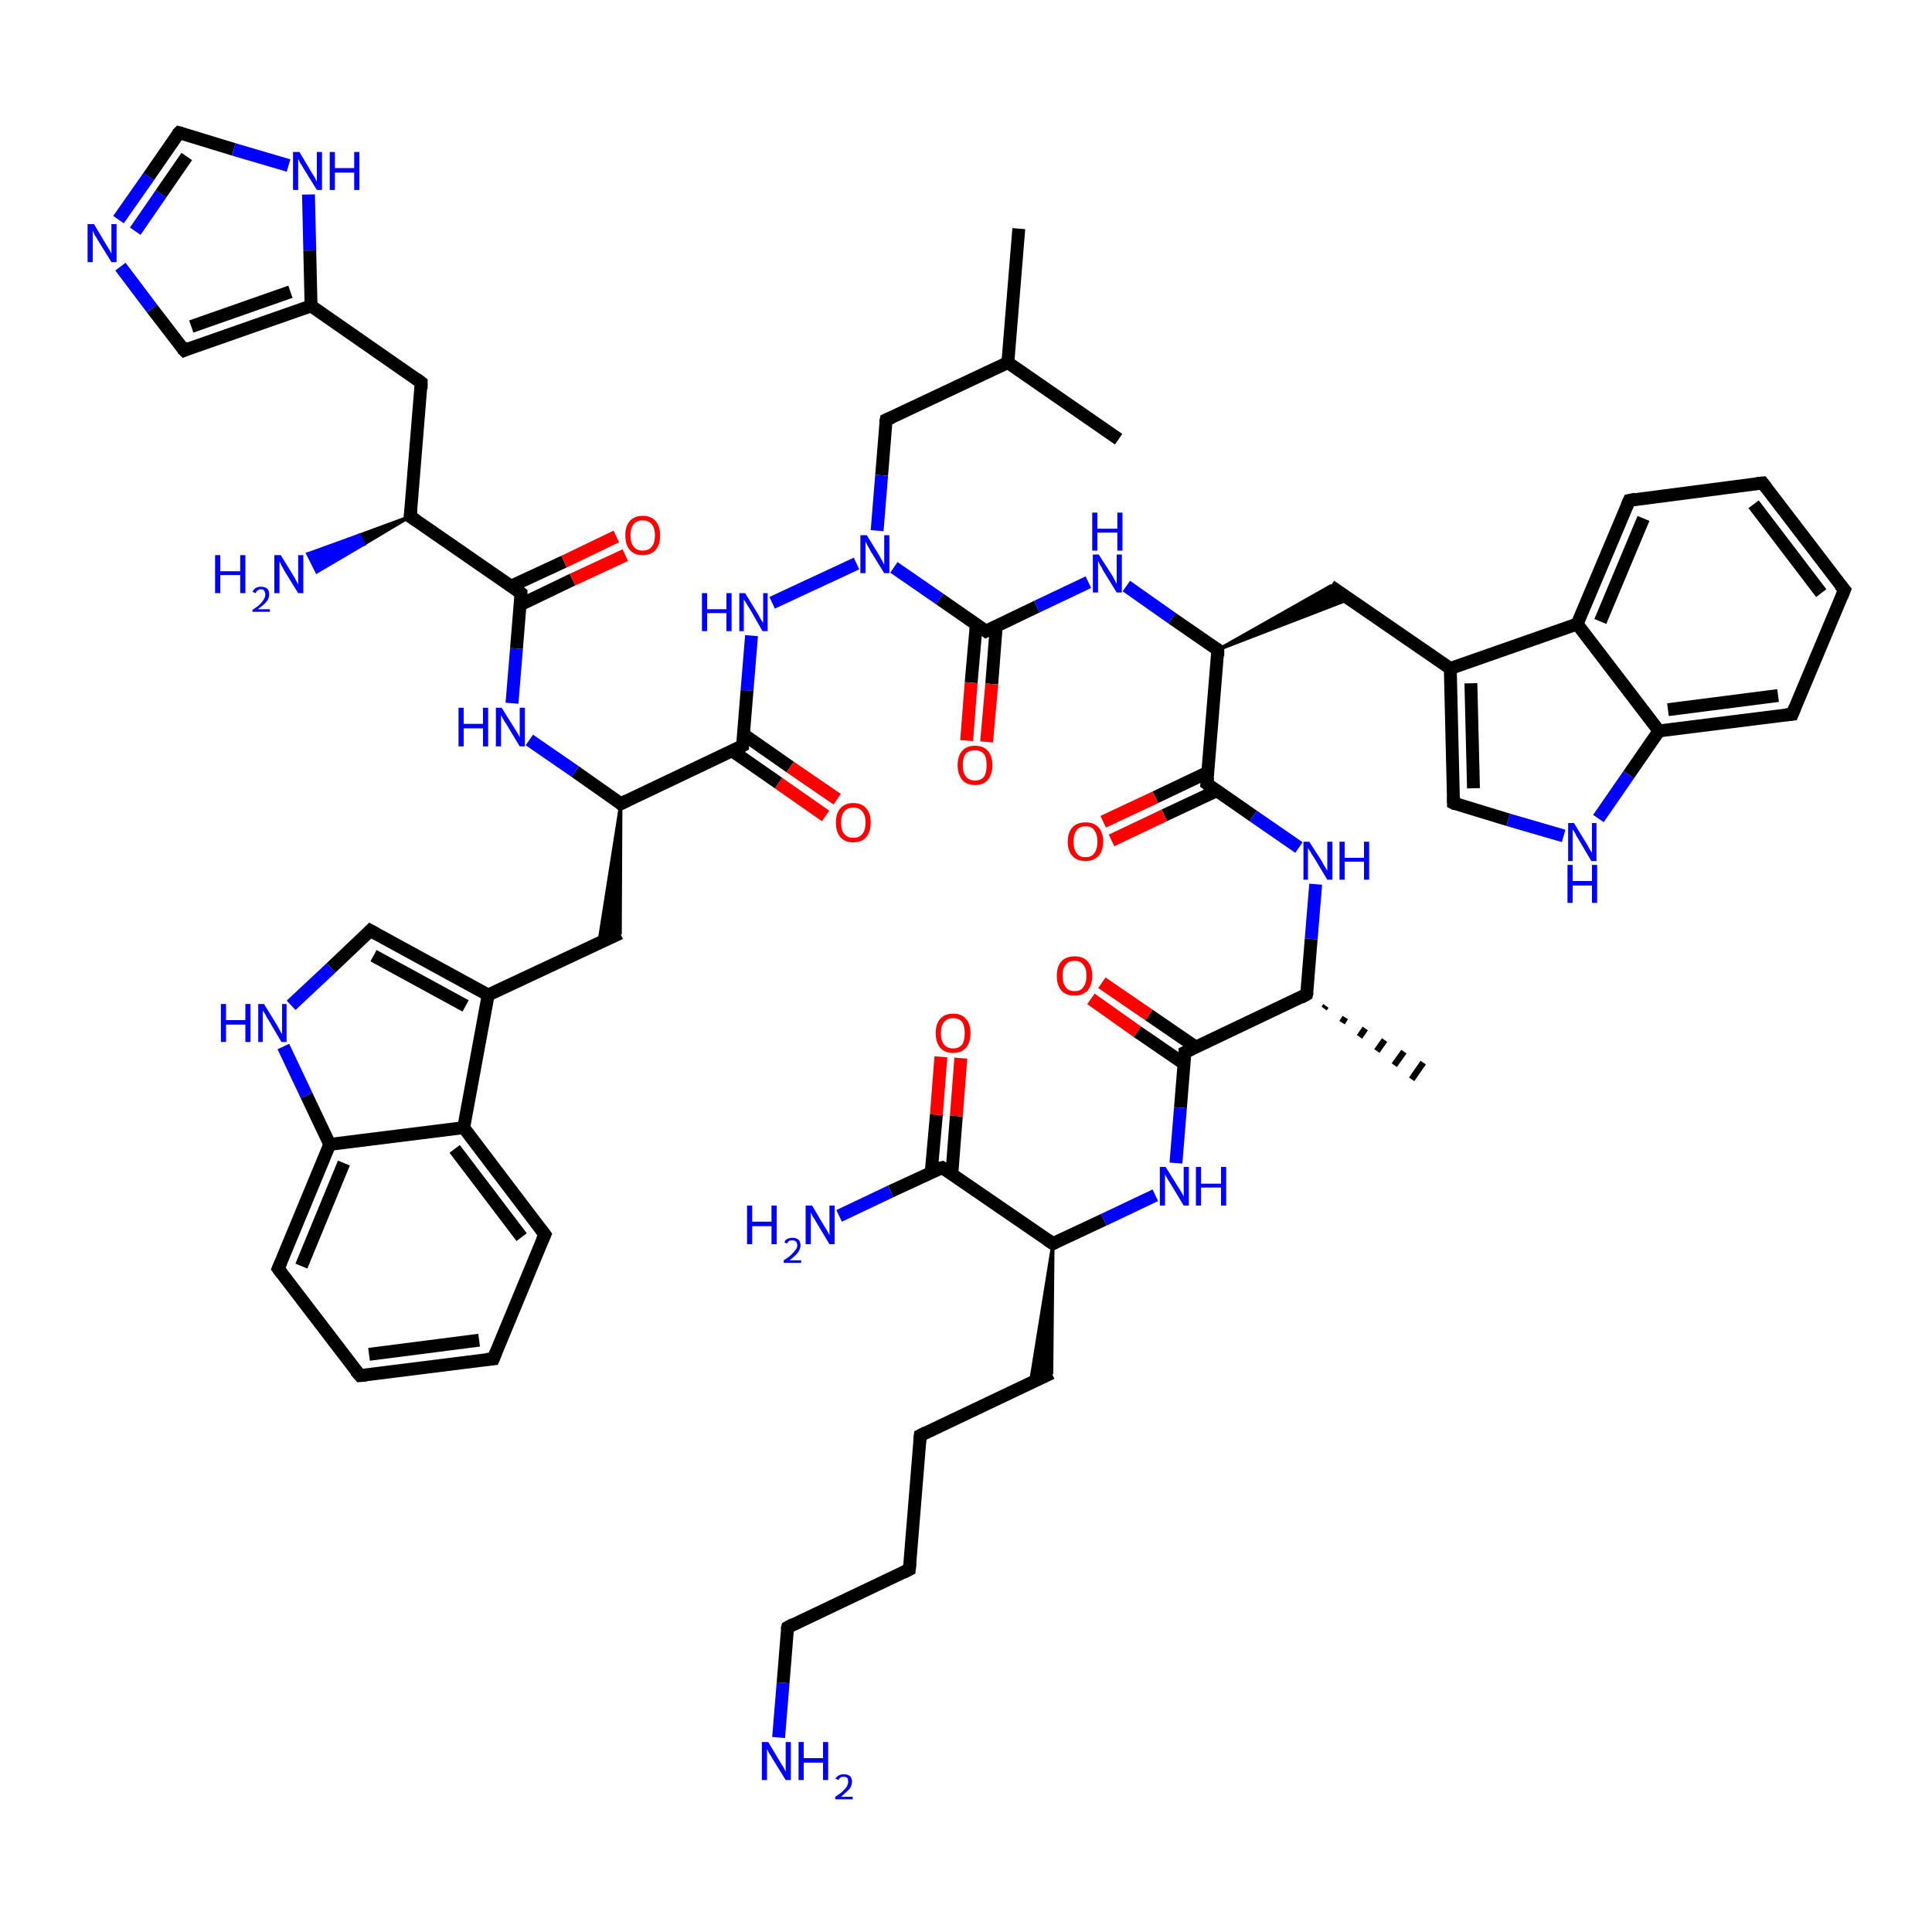 <?xml version='1.0' encoding='iso-8859-1'?>
<svg version='1.1' baseProfile='full'
              xmlns='http://www.w3.org/2000/svg'
                      xmlns:rdkit='http://www.rdkit.org/xml'
                      xmlns:xlink='http://www.w3.org/1999/xlink'
                  xml:space='preserve'
width='300px' height='300px' viewBox='0 0 300 300'>
<!-- END OF HEADER -->
<rect style='opacity:1.0;fill:#FFFFFF;stroke:none' width='300.0' height='300.0' x='0.0' y='0.0'> </rect>
<path class='bond-0 atom-0 atom-1' d='M 158.2,35.5 L 156.5,56.3' style='fill:none;fill-rule:evenodd;stroke:#000000;stroke-width:2.0px;stroke-linecap:butt;stroke-linejoin:miter;stroke-opacity:1' />
<path class='bond-1 atom-1 atom-2' d='M 156.5,56.3 L 173.7,68.2' style='fill:none;fill-rule:evenodd;stroke:#000000;stroke-width:2.0px;stroke-linecap:butt;stroke-linejoin:miter;stroke-opacity:1' />
<path class='bond-2 atom-1 atom-3' d='M 156.5,56.3 L 137.6,65.2' style='fill:none;fill-rule:evenodd;stroke:#000000;stroke-width:2.0px;stroke-linecap:butt;stroke-linejoin:miter;stroke-opacity:1' />
<path class='bond-3 atom-3 atom-4' d='M 137.6,65.2 L 136.9,73.8' style='fill:none;fill-rule:evenodd;stroke:#000000;stroke-width:2.0px;stroke-linecap:butt;stroke-linejoin:miter;stroke-opacity:1' />
<path class='bond-3 atom-3 atom-4' d='M 136.9,73.8 L 136.2,82.4' style='fill:none;fill-rule:evenodd;stroke:#0000FF;stroke-width:2.0px;stroke-linecap:butt;stroke-linejoin:miter;stroke-opacity:1' />
<path class='bond-4 atom-4 atom-5' d='M 133.0,87.5 L 119.9,93.6' style='fill:none;fill-rule:evenodd;stroke:#0000FF;stroke-width:2.0px;stroke-linecap:butt;stroke-linejoin:miter;stroke-opacity:1' />
<path class='bond-5 atom-5 atom-6' d='M 116.7,98.7 L 116.0,107.2' style='fill:none;fill-rule:evenodd;stroke:#0000FF;stroke-width:2.0px;stroke-linecap:butt;stroke-linejoin:miter;stroke-opacity:1' />
<path class='bond-5 atom-5 atom-6' d='M 116.0,107.2 L 115.3,115.8' style='fill:none;fill-rule:evenodd;stroke:#000000;stroke-width:2.0px;stroke-linecap:butt;stroke-linejoin:miter;stroke-opacity:1' />
<path class='bond-6 atom-6 atom-7' d='M 113.7,116.6 L 120.9,121.6' style='fill:none;fill-rule:evenodd;stroke:#000000;stroke-width:2.0px;stroke-linecap:butt;stroke-linejoin:miter;stroke-opacity:1' />
<path class='bond-6 atom-6 atom-7' d='M 120.9,121.6 L 128.2,126.7' style='fill:none;fill-rule:evenodd;stroke:#FF0000;stroke-width:2.0px;stroke-linecap:butt;stroke-linejoin:miter;stroke-opacity:1' />
<path class='bond-6 atom-6 atom-7' d='M 115.4,114.0 L 122.7,119.1' style='fill:none;fill-rule:evenodd;stroke:#000000;stroke-width:2.0px;stroke-linecap:butt;stroke-linejoin:miter;stroke-opacity:1' />
<path class='bond-6 atom-6 atom-7' d='M 122.7,119.1 L 130.0,124.1' style='fill:none;fill-rule:evenodd;stroke:#FF0000;stroke-width:2.0px;stroke-linecap:butt;stroke-linejoin:miter;stroke-opacity:1' />
<path class='bond-7 atom-6 atom-8' d='M 115.3,115.8 L 96.4,124.8' style='fill:none;fill-rule:evenodd;stroke:#000000;stroke-width:2.0px;stroke-linecap:butt;stroke-linejoin:miter;stroke-opacity:1' />
<path class='bond-8 atom-8 atom-9' d='M 96.4,124.8 L 96.3,144.9 L 93.0,146.4 Z' style='fill:#000000;fill-rule:evenodd;fill-opacity:1;stroke:#000000;stroke-width:0.5px;stroke-linecap:butt;stroke-linejoin:miter;stroke-opacity:1;' />
<path class='bond-9 atom-9 atom-10' d='M 96.3,144.9 L 75.8,154.5' style='fill:none;fill-rule:evenodd;stroke:#000000;stroke-width:2.0px;stroke-linecap:butt;stroke-linejoin:miter;stroke-opacity:1' />
<path class='bond-10 atom-10 atom-11' d='M 75.8,154.5 L 57.5,144.5' style='fill:none;fill-rule:evenodd;stroke:#000000;stroke-width:2.0px;stroke-linecap:butt;stroke-linejoin:miter;stroke-opacity:1' />
<path class='bond-10 atom-10 atom-11' d='M 72.3,156.2 L 58.0,148.4' style='fill:none;fill-rule:evenodd;stroke:#000000;stroke-width:2.0px;stroke-linecap:butt;stroke-linejoin:miter;stroke-opacity:1' />
<path class='bond-11 atom-11 atom-12' d='M 57.5,144.5 L 51.4,150.3' style='fill:none;fill-rule:evenodd;stroke:#000000;stroke-width:2.0px;stroke-linecap:butt;stroke-linejoin:miter;stroke-opacity:1' />
<path class='bond-11 atom-11 atom-12' d='M 51.4,150.3 L 45.2,156.1' style='fill:none;fill-rule:evenodd;stroke:#0000FF;stroke-width:2.0px;stroke-linecap:butt;stroke-linejoin:miter;stroke-opacity:1' />
<path class='bond-12 atom-12 atom-13' d='M 44.0,162.5 L 47.6,170.1' style='fill:none;fill-rule:evenodd;stroke:#0000FF;stroke-width:2.0px;stroke-linecap:butt;stroke-linejoin:miter;stroke-opacity:1' />
<path class='bond-12 atom-12 atom-13' d='M 47.6,170.1 L 51.2,177.7' style='fill:none;fill-rule:evenodd;stroke:#000000;stroke-width:2.0px;stroke-linecap:butt;stroke-linejoin:miter;stroke-opacity:1' />
<path class='bond-13 atom-13 atom-14' d='M 51.2,177.7 L 43.2,197.0' style='fill:none;fill-rule:evenodd;stroke:#000000;stroke-width:2.0px;stroke-linecap:butt;stroke-linejoin:miter;stroke-opacity:1' />
<path class='bond-13 atom-13 atom-14' d='M 53.4,180.6 L 46.8,196.6' style='fill:none;fill-rule:evenodd;stroke:#000000;stroke-width:2.0px;stroke-linecap:butt;stroke-linejoin:miter;stroke-opacity:1' />
<path class='bond-14 atom-14 atom-15' d='M 43.2,197.0 L 55.9,213.6' style='fill:none;fill-rule:evenodd;stroke:#000000;stroke-width:2.0px;stroke-linecap:butt;stroke-linejoin:miter;stroke-opacity:1' />
<path class='bond-15 atom-15 atom-16' d='M 55.9,213.6 L 76.6,211.0' style='fill:none;fill-rule:evenodd;stroke:#000000;stroke-width:2.0px;stroke-linecap:butt;stroke-linejoin:miter;stroke-opacity:1' />
<path class='bond-15 atom-15 atom-16' d='M 57.3,210.3 L 74.4,208.1' style='fill:none;fill-rule:evenodd;stroke:#000000;stroke-width:2.0px;stroke-linecap:butt;stroke-linejoin:miter;stroke-opacity:1' />
<path class='bond-16 atom-16 atom-17' d='M 76.6,211.0 L 84.6,191.7' style='fill:none;fill-rule:evenodd;stroke:#000000;stroke-width:2.0px;stroke-linecap:butt;stroke-linejoin:miter;stroke-opacity:1' />
<path class='bond-17 atom-17 atom-18' d='M 84.6,191.7 L 72.0,175.1' style='fill:none;fill-rule:evenodd;stroke:#000000;stroke-width:2.0px;stroke-linecap:butt;stroke-linejoin:miter;stroke-opacity:1' />
<path class='bond-17 atom-17 atom-18' d='M 81.0,192.1 L 70.6,178.4' style='fill:none;fill-rule:evenodd;stroke:#000000;stroke-width:2.0px;stroke-linecap:butt;stroke-linejoin:miter;stroke-opacity:1' />
<path class='bond-18 atom-8 atom-19' d='M 96.4,124.8 L 89.3,119.8' style='fill:none;fill-rule:evenodd;stroke:#000000;stroke-width:2.0px;stroke-linecap:butt;stroke-linejoin:miter;stroke-opacity:1' />
<path class='bond-18 atom-8 atom-19' d='M 89.3,119.8 L 82.2,114.9' style='fill:none;fill-rule:evenodd;stroke:#0000FF;stroke-width:2.0px;stroke-linecap:butt;stroke-linejoin:miter;stroke-opacity:1' />
<path class='bond-19 atom-19 atom-20' d='M 79.5,109.2 L 80.2,100.7' style='fill:none;fill-rule:evenodd;stroke:#0000FF;stroke-width:2.0px;stroke-linecap:butt;stroke-linejoin:miter;stroke-opacity:1' />
<path class='bond-19 atom-19 atom-20' d='M 80.2,100.7 L 80.9,92.1' style='fill:none;fill-rule:evenodd;stroke:#000000;stroke-width:2.0px;stroke-linecap:butt;stroke-linejoin:miter;stroke-opacity:1' />
<path class='bond-20 atom-20 atom-21' d='M 80.8,93.9 L 88.9,90.0' style='fill:none;fill-rule:evenodd;stroke:#000000;stroke-width:2.0px;stroke-linecap:butt;stroke-linejoin:miter;stroke-opacity:1' />
<path class='bond-20 atom-20 atom-21' d='M 88.9,90.0 L 97.1,86.2' style='fill:none;fill-rule:evenodd;stroke:#FF0000;stroke-width:2.0px;stroke-linecap:butt;stroke-linejoin:miter;stroke-opacity:1' />
<path class='bond-20 atom-20 atom-21' d='M 79.4,91.0 L 87.6,87.2' style='fill:none;fill-rule:evenodd;stroke:#000000;stroke-width:2.0px;stroke-linecap:butt;stroke-linejoin:miter;stroke-opacity:1' />
<path class='bond-20 atom-20 atom-21' d='M 87.6,87.2 L 95.7,83.3' style='fill:none;fill-rule:evenodd;stroke:#FF0000;stroke-width:2.0px;stroke-linecap:butt;stroke-linejoin:miter;stroke-opacity:1' />
<path class='bond-21 atom-20 atom-22' d='M 80.9,92.1 L 63.7,80.2' style='fill:none;fill-rule:evenodd;stroke:#000000;stroke-width:2.0px;stroke-linecap:butt;stroke-linejoin:miter;stroke-opacity:1' />
<path class='bond-22 atom-22 atom-23' d='M 63.7,80.2 L 56.5,84.5 L 55.8,83.1 Z' style='fill:#000000;fill-rule:evenodd;fill-opacity:1;stroke:#000000;stroke-width:0.5px;stroke-linecap:butt;stroke-linejoin:miter;stroke-opacity:1;' />
<path class='bond-22 atom-22 atom-23' d='M 56.5,84.5 L 47.8,86.0 L 49.2,88.8 Z' style='fill:#0000FF;fill-rule:evenodd;fill-opacity:1;stroke:#0000FF;stroke-width:0.5px;stroke-linecap:butt;stroke-linejoin:miter;stroke-opacity:1;' />
<path class='bond-22 atom-22 atom-23' d='M 56.5,84.5 L 55.8,83.1 L 47.8,86.0 Z' style='fill:#0000FF;fill-rule:evenodd;fill-opacity:1;stroke:#0000FF;stroke-width:0.5px;stroke-linecap:butt;stroke-linejoin:miter;stroke-opacity:1;' />
<path class='bond-23 atom-22 atom-24' d='M 63.7,80.2 L 65.4,59.4' style='fill:none;fill-rule:evenodd;stroke:#000000;stroke-width:2.0px;stroke-linecap:butt;stroke-linejoin:miter;stroke-opacity:1' />
<path class='bond-24 atom-24 atom-25' d='M 65.4,59.4 L 48.3,47.5' style='fill:none;fill-rule:evenodd;stroke:#000000;stroke-width:2.0px;stroke-linecap:butt;stroke-linejoin:miter;stroke-opacity:1' />
<path class='bond-25 atom-25 atom-26' d='M 48.3,47.5 L 28.6,54.4' style='fill:none;fill-rule:evenodd;stroke:#000000;stroke-width:2.0px;stroke-linecap:butt;stroke-linejoin:miter;stroke-opacity:1' />
<path class='bond-25 atom-25 atom-26' d='M 45.1,45.3 L 29.7,50.7' style='fill:none;fill-rule:evenodd;stroke:#000000;stroke-width:2.0px;stroke-linecap:butt;stroke-linejoin:miter;stroke-opacity:1' />
<path class='bond-26 atom-26 atom-27' d='M 28.6,54.4 L 23.6,47.9' style='fill:none;fill-rule:evenodd;stroke:#000000;stroke-width:2.0px;stroke-linecap:butt;stroke-linejoin:miter;stroke-opacity:1' />
<path class='bond-26 atom-26 atom-27' d='M 23.6,47.9 L 18.7,41.4' style='fill:none;fill-rule:evenodd;stroke:#0000FF;stroke-width:2.0px;stroke-linecap:butt;stroke-linejoin:miter;stroke-opacity:1' />
<path class='bond-27 atom-27 atom-28' d='M 18.4,34.1 L 23.1,27.4' style='fill:none;fill-rule:evenodd;stroke:#0000FF;stroke-width:2.0px;stroke-linecap:butt;stroke-linejoin:miter;stroke-opacity:1' />
<path class='bond-27 atom-27 atom-28' d='M 23.1,27.4 L 27.8,20.6' style='fill:none;fill-rule:evenodd;stroke:#000000;stroke-width:2.0px;stroke-linecap:butt;stroke-linejoin:miter;stroke-opacity:1' />
<path class='bond-27 atom-27 atom-28' d='M 21.0,35.9 L 25.0,30.1' style='fill:none;fill-rule:evenodd;stroke:#0000FF;stroke-width:2.0px;stroke-linecap:butt;stroke-linejoin:miter;stroke-opacity:1' />
<path class='bond-27 atom-27 atom-28' d='M 25.0,30.1 L 29.0,24.3' style='fill:none;fill-rule:evenodd;stroke:#000000;stroke-width:2.0px;stroke-linecap:butt;stroke-linejoin:miter;stroke-opacity:1' />
<path class='bond-28 atom-28 atom-29' d='M 27.8,20.6 L 36.3,23.2' style='fill:none;fill-rule:evenodd;stroke:#000000;stroke-width:2.0px;stroke-linecap:butt;stroke-linejoin:miter;stroke-opacity:1' />
<path class='bond-28 atom-28 atom-29' d='M 36.3,23.2 L 44.8,25.7' style='fill:none;fill-rule:evenodd;stroke:#0000FF;stroke-width:2.0px;stroke-linecap:butt;stroke-linejoin:miter;stroke-opacity:1' />
<path class='bond-29 atom-4 atom-30' d='M 138.8,88.1 L 145.9,93.0' style='fill:none;fill-rule:evenodd;stroke:#0000FF;stroke-width:2.0px;stroke-linecap:butt;stroke-linejoin:miter;stroke-opacity:1' />
<path class='bond-29 atom-4 atom-30' d='M 145.9,93.0 L 153.1,98.0' style='fill:none;fill-rule:evenodd;stroke:#000000;stroke-width:2.0px;stroke-linecap:butt;stroke-linejoin:miter;stroke-opacity:1' />
<path class='bond-30 atom-30 atom-31' d='M 151.6,96.9 L 150.8,106.0' style='fill:none;fill-rule:evenodd;stroke:#000000;stroke-width:2.0px;stroke-linecap:butt;stroke-linejoin:miter;stroke-opacity:1' />
<path class='bond-30 atom-30 atom-31' d='M 150.8,106.0 L 150.1,115.0' style='fill:none;fill-rule:evenodd;stroke:#FF0000;stroke-width:2.0px;stroke-linecap:butt;stroke-linejoin:miter;stroke-opacity:1' />
<path class='bond-30 atom-30 atom-31' d='M 154.7,97.2 L 154.0,106.2' style='fill:none;fill-rule:evenodd;stroke:#000000;stroke-width:2.0px;stroke-linecap:butt;stroke-linejoin:miter;stroke-opacity:1' />
<path class='bond-30 atom-30 atom-31' d='M 154.0,106.2 L 153.2,115.2' style='fill:none;fill-rule:evenodd;stroke:#FF0000;stroke-width:2.0px;stroke-linecap:butt;stroke-linejoin:miter;stroke-opacity:1' />
<path class='bond-31 atom-30 atom-32' d='M 153.1,98.0 L 161.0,94.2' style='fill:none;fill-rule:evenodd;stroke:#000000;stroke-width:2.0px;stroke-linecap:butt;stroke-linejoin:miter;stroke-opacity:1' />
<path class='bond-31 atom-30 atom-32' d='M 161.0,94.2 L 169.0,90.4' style='fill:none;fill-rule:evenodd;stroke:#0000FF;stroke-width:2.0px;stroke-linecap:butt;stroke-linejoin:miter;stroke-opacity:1' />
<path class='bond-32 atom-32 atom-33' d='M 174.9,91.0 L 182.0,96.0' style='fill:none;fill-rule:evenodd;stroke:#0000FF;stroke-width:2.0px;stroke-linecap:butt;stroke-linejoin:miter;stroke-opacity:1' />
<path class='bond-32 atom-32 atom-33' d='M 182.0,96.0 L 189.1,100.9' style='fill:none;fill-rule:evenodd;stroke:#000000;stroke-width:2.0px;stroke-linecap:butt;stroke-linejoin:miter;stroke-opacity:1' />
<path class='bond-33 atom-33 atom-34' d='M 189.1,100.9 L 206.6,91.0 L 209.6,93.0 Z' style='fill:#000000;fill-rule:evenodd;fill-opacity:1;stroke:#000000;stroke-width:0.5px;stroke-linecap:butt;stroke-linejoin:miter;stroke-opacity:1;' />
<path class='bond-34 atom-34 atom-35' d='M 206.6,91.0 L 225.2,103.8' style='fill:none;fill-rule:evenodd;stroke:#000000;stroke-width:2.0px;stroke-linecap:butt;stroke-linejoin:miter;stroke-opacity:1' />
<path class='bond-35 atom-35 atom-36' d='M 225.2,103.8 L 225.7,124.7' style='fill:none;fill-rule:evenodd;stroke:#000000;stroke-width:2.0px;stroke-linecap:butt;stroke-linejoin:miter;stroke-opacity:1' />
<path class='bond-35 atom-35 atom-36' d='M 228.4,106.1 L 228.8,122.4' style='fill:none;fill-rule:evenodd;stroke:#000000;stroke-width:2.0px;stroke-linecap:butt;stroke-linejoin:miter;stroke-opacity:1' />
<path class='bond-36 atom-36 atom-37' d='M 225.7,124.7 L 234.2,127.3' style='fill:none;fill-rule:evenodd;stroke:#000000;stroke-width:2.0px;stroke-linecap:butt;stroke-linejoin:miter;stroke-opacity:1' />
<path class='bond-36 atom-36 atom-37' d='M 234.2,127.3 L 242.8,129.8' style='fill:none;fill-rule:evenodd;stroke:#0000FF;stroke-width:2.0px;stroke-linecap:butt;stroke-linejoin:miter;stroke-opacity:1' />
<path class='bond-37 atom-37 atom-38' d='M 248.2,127.1 L 252.9,120.3' style='fill:none;fill-rule:evenodd;stroke:#0000FF;stroke-width:2.0px;stroke-linecap:butt;stroke-linejoin:miter;stroke-opacity:1' />
<path class='bond-37 atom-37 atom-38' d='M 252.9,120.3 L 257.6,113.5' style='fill:none;fill-rule:evenodd;stroke:#000000;stroke-width:2.0px;stroke-linecap:butt;stroke-linejoin:miter;stroke-opacity:1' />
<path class='bond-38 atom-38 atom-39' d='M 257.6,113.5 L 278.3,110.9' style='fill:none;fill-rule:evenodd;stroke:#000000;stroke-width:2.0px;stroke-linecap:butt;stroke-linejoin:miter;stroke-opacity:1' />
<path class='bond-38 atom-38 atom-39' d='M 259.0,110.2 L 276.1,108.0' style='fill:none;fill-rule:evenodd;stroke:#000000;stroke-width:2.0px;stroke-linecap:butt;stroke-linejoin:miter;stroke-opacity:1' />
<path class='bond-39 atom-39 atom-40' d='M 278.3,110.9 L 286.4,91.6' style='fill:none;fill-rule:evenodd;stroke:#000000;stroke-width:2.0px;stroke-linecap:butt;stroke-linejoin:miter;stroke-opacity:1' />
<path class='bond-40 atom-40 atom-41' d='M 286.4,91.6 L 273.7,75.0' style='fill:none;fill-rule:evenodd;stroke:#000000;stroke-width:2.0px;stroke-linecap:butt;stroke-linejoin:miter;stroke-opacity:1' />
<path class='bond-40 atom-40 atom-41' d='M 282.8,92.1 L 272.3,78.3' style='fill:none;fill-rule:evenodd;stroke:#000000;stroke-width:2.0px;stroke-linecap:butt;stroke-linejoin:miter;stroke-opacity:1' />
<path class='bond-41 atom-41 atom-42' d='M 273.7,75.0 L 253.0,77.7' style='fill:none;fill-rule:evenodd;stroke:#000000;stroke-width:2.0px;stroke-linecap:butt;stroke-linejoin:miter;stroke-opacity:1' />
<path class='bond-42 atom-42 atom-43' d='M 253.0,77.7 L 244.9,96.9' style='fill:none;fill-rule:evenodd;stroke:#000000;stroke-width:2.0px;stroke-linecap:butt;stroke-linejoin:miter;stroke-opacity:1' />
<path class='bond-42 atom-42 atom-43' d='M 255.2,80.5 L 248.5,96.5' style='fill:none;fill-rule:evenodd;stroke:#000000;stroke-width:2.0px;stroke-linecap:butt;stroke-linejoin:miter;stroke-opacity:1' />
<path class='bond-43 atom-33 atom-44' d='M 189.1,100.9 L 187.4,121.7' style='fill:none;fill-rule:evenodd;stroke:#000000;stroke-width:2.0px;stroke-linecap:butt;stroke-linejoin:miter;stroke-opacity:1' />
<path class='bond-44 atom-44 atom-45' d='M 187.6,119.9 L 179.4,123.8' style='fill:none;fill-rule:evenodd;stroke:#000000;stroke-width:2.0px;stroke-linecap:butt;stroke-linejoin:miter;stroke-opacity:1' />
<path class='bond-44 atom-44 atom-45' d='M 179.4,123.8 L 171.3,127.6' style='fill:none;fill-rule:evenodd;stroke:#FF0000;stroke-width:2.0px;stroke-linecap:butt;stroke-linejoin:miter;stroke-opacity:1' />
<path class='bond-44 atom-44 atom-45' d='M 188.9,122.8 L 180.8,126.6' style='fill:none;fill-rule:evenodd;stroke:#000000;stroke-width:2.0px;stroke-linecap:butt;stroke-linejoin:miter;stroke-opacity:1' />
<path class='bond-44 atom-44 atom-45' d='M 180.8,126.6 L 172.6,130.5' style='fill:none;fill-rule:evenodd;stroke:#FF0000;stroke-width:2.0px;stroke-linecap:butt;stroke-linejoin:miter;stroke-opacity:1' />
<path class='bond-45 atom-44 atom-46' d='M 187.4,121.7 L 194.6,126.7' style='fill:none;fill-rule:evenodd;stroke:#000000;stroke-width:2.0px;stroke-linecap:butt;stroke-linejoin:miter;stroke-opacity:1' />
<path class='bond-45 atom-44 atom-46' d='M 194.6,126.7 L 201.7,131.6' style='fill:none;fill-rule:evenodd;stroke:#0000FF;stroke-width:2.0px;stroke-linecap:butt;stroke-linejoin:miter;stroke-opacity:1' />
<path class='bond-46 atom-46 atom-47' d='M 204.3,137.3 L 203.6,145.8' style='fill:none;fill-rule:evenodd;stroke:#0000FF;stroke-width:2.0px;stroke-linecap:butt;stroke-linejoin:miter;stroke-opacity:1' />
<path class='bond-46 atom-46 atom-47' d='M 203.6,145.8 L 202.9,154.4' style='fill:none;fill-rule:evenodd;stroke:#000000;stroke-width:2.0px;stroke-linecap:butt;stroke-linejoin:miter;stroke-opacity:1' />
<path class='bond-47 atom-47 atom-48' d='M 205.9,156.2 L 205.6,156.6' style='fill:none;fill-rule:evenodd;stroke:#000000;stroke-width:1.0px;stroke-linecap:butt;stroke-linejoin:miter;stroke-opacity:1' />
<path class='bond-47 atom-47 atom-48' d='M 208.9,158.0 L 208.4,158.8' style='fill:none;fill-rule:evenodd;stroke:#000000;stroke-width:1.0px;stroke-linecap:butt;stroke-linejoin:miter;stroke-opacity:1' />
<path class='bond-47 atom-47 atom-48' d='M 212.0,159.7 L 211.1,161.0' style='fill:none;fill-rule:evenodd;stroke:#000000;stroke-width:1.0px;stroke-linecap:butt;stroke-linejoin:miter;stroke-opacity:1' />
<path class='bond-47 atom-47 atom-48' d='M 215.0,161.5 L 213.8,163.2' style='fill:none;fill-rule:evenodd;stroke:#000000;stroke-width:1.0px;stroke-linecap:butt;stroke-linejoin:miter;stroke-opacity:1' />
<path class='bond-47 atom-47 atom-48' d='M 218.0,163.3 L 216.5,165.4' style='fill:none;fill-rule:evenodd;stroke:#000000;stroke-width:1.0px;stroke-linecap:butt;stroke-linejoin:miter;stroke-opacity:1' />
<path class='bond-47 atom-47 atom-48' d='M 221.0,165.0 L 219.2,167.6' style='fill:none;fill-rule:evenodd;stroke:#000000;stroke-width:1.0px;stroke-linecap:butt;stroke-linejoin:miter;stroke-opacity:1' />
<path class='bond-48 atom-47 atom-49' d='M 202.9,154.4 L 184.0,163.4' style='fill:none;fill-rule:evenodd;stroke:#000000;stroke-width:2.0px;stroke-linecap:butt;stroke-linejoin:miter;stroke-opacity:1' />
<path class='bond-49 atom-49 atom-50' d='M 185.7,162.6 L 178.4,157.6' style='fill:none;fill-rule:evenodd;stroke:#000000;stroke-width:2.0px;stroke-linecap:butt;stroke-linejoin:miter;stroke-opacity:1' />
<path class='bond-49 atom-49 atom-50' d='M 178.4,157.6 L 171.1,152.6' style='fill:none;fill-rule:evenodd;stroke:#FF0000;stroke-width:2.0px;stroke-linecap:butt;stroke-linejoin:miter;stroke-opacity:1' />
<path class='bond-49 atom-49 atom-50' d='M 183.9,165.2 L 176.6,160.2' style='fill:none;fill-rule:evenodd;stroke:#000000;stroke-width:2.0px;stroke-linecap:butt;stroke-linejoin:miter;stroke-opacity:1' />
<path class='bond-49 atom-49 atom-50' d='M 176.6,160.2 L 169.4,155.1' style='fill:none;fill-rule:evenodd;stroke:#FF0000;stroke-width:2.0px;stroke-linecap:butt;stroke-linejoin:miter;stroke-opacity:1' />
<path class='bond-50 atom-49 atom-51' d='M 184.0,163.4 L 183.3,172.0' style='fill:none;fill-rule:evenodd;stroke:#000000;stroke-width:2.0px;stroke-linecap:butt;stroke-linejoin:miter;stroke-opacity:1' />
<path class='bond-50 atom-49 atom-51' d='M 183.3,172.0 L 182.6,180.6' style='fill:none;fill-rule:evenodd;stroke:#0000FF;stroke-width:2.0px;stroke-linecap:butt;stroke-linejoin:miter;stroke-opacity:1' />
<path class='bond-51 atom-51 atom-52' d='M 179.4,185.6 L 171.4,189.4' style='fill:none;fill-rule:evenodd;stroke:#0000FF;stroke-width:2.0px;stroke-linecap:butt;stroke-linejoin:miter;stroke-opacity:1' />
<path class='bond-51 atom-51 atom-52' d='M 171.4,189.4 L 163.5,193.1' style='fill:none;fill-rule:evenodd;stroke:#000000;stroke-width:2.0px;stroke-linecap:butt;stroke-linejoin:miter;stroke-opacity:1' />
<path class='bond-52 atom-52 atom-53' d='M 163.5,193.1 L 163.3,213.2 L 160.0,214.8 Z' style='fill:#000000;fill-rule:evenodd;fill-opacity:1;stroke:#000000;stroke-width:0.5px;stroke-linecap:butt;stroke-linejoin:miter;stroke-opacity:1;' />
<path class='bond-53 atom-53 atom-54' d='M 163.3,213.2 L 142.9,222.9' style='fill:none;fill-rule:evenodd;stroke:#000000;stroke-width:2.0px;stroke-linecap:butt;stroke-linejoin:miter;stroke-opacity:1' />
<path class='bond-54 atom-54 atom-55' d='M 142.9,222.9 L 141.2,243.7' style='fill:none;fill-rule:evenodd;stroke:#000000;stroke-width:2.0px;stroke-linecap:butt;stroke-linejoin:miter;stroke-opacity:1' />
<path class='bond-55 atom-55 atom-56' d='M 141.2,243.7 L 122.3,252.7' style='fill:none;fill-rule:evenodd;stroke:#000000;stroke-width:2.0px;stroke-linecap:butt;stroke-linejoin:miter;stroke-opacity:1' />
<path class='bond-56 atom-56 atom-57' d='M 122.3,252.7 L 121.6,261.3' style='fill:none;fill-rule:evenodd;stroke:#000000;stroke-width:2.0px;stroke-linecap:butt;stroke-linejoin:miter;stroke-opacity:1' />
<path class='bond-56 atom-56 atom-57' d='M 121.6,261.3 L 120.9,269.8' style='fill:none;fill-rule:evenodd;stroke:#0000FF;stroke-width:2.0px;stroke-linecap:butt;stroke-linejoin:miter;stroke-opacity:1' />
<path class='bond-57 atom-52 atom-58' d='M 163.5,193.1 L 146.3,181.3' style='fill:none;fill-rule:evenodd;stroke:#000000;stroke-width:2.0px;stroke-linecap:butt;stroke-linejoin:miter;stroke-opacity:1' />
<path class='bond-58 atom-58 atom-59' d='M 146.3,181.3 L 138.3,185.0' style='fill:none;fill-rule:evenodd;stroke:#000000;stroke-width:2.0px;stroke-linecap:butt;stroke-linejoin:miter;stroke-opacity:1' />
<path class='bond-58 atom-58 atom-59' d='M 138.3,185.0 L 130.3,188.8' style='fill:none;fill-rule:evenodd;stroke:#0000FF;stroke-width:2.0px;stroke-linecap:butt;stroke-linejoin:miter;stroke-opacity:1' />
<path class='bond-59 atom-58 atom-60' d='M 147.8,182.3 L 148.5,173.3' style='fill:none;fill-rule:evenodd;stroke:#000000;stroke-width:2.0px;stroke-linecap:butt;stroke-linejoin:miter;stroke-opacity:1' />
<path class='bond-59 atom-58 atom-60' d='M 148.5,173.3 L 149.2,164.3' style='fill:none;fill-rule:evenodd;stroke:#FF0000;stroke-width:2.0px;stroke-linecap:butt;stroke-linejoin:miter;stroke-opacity:1' />
<path class='bond-59 atom-58 atom-60' d='M 144.6,182.0 L 145.4,173.1' style='fill:none;fill-rule:evenodd;stroke:#000000;stroke-width:2.0px;stroke-linecap:butt;stroke-linejoin:miter;stroke-opacity:1' />
<path class='bond-59 atom-58 atom-60' d='M 145.4,173.1 L 146.1,164.1' style='fill:none;fill-rule:evenodd;stroke:#FF0000;stroke-width:2.0px;stroke-linecap:butt;stroke-linejoin:miter;stroke-opacity:1' />
<path class='bond-60 atom-18 atom-10' d='M 72.0,175.1 L 75.8,154.5' style='fill:none;fill-rule:evenodd;stroke:#000000;stroke-width:2.0px;stroke-linecap:butt;stroke-linejoin:miter;stroke-opacity:1' />
<path class='bond-61 atom-29 atom-25' d='M 47.9,30.2 L 48.1,38.9' style='fill:none;fill-rule:evenodd;stroke:#0000FF;stroke-width:2.0px;stroke-linecap:butt;stroke-linejoin:miter;stroke-opacity:1' />
<path class='bond-61 atom-29 atom-25' d='M 48.1,38.9 L 48.3,47.5' style='fill:none;fill-rule:evenodd;stroke:#000000;stroke-width:2.0px;stroke-linecap:butt;stroke-linejoin:miter;stroke-opacity:1' />
<path class='bond-62 atom-43 atom-35' d='M 244.9,96.9 L 225.2,103.8' style='fill:none;fill-rule:evenodd;stroke:#000000;stroke-width:2.0px;stroke-linecap:butt;stroke-linejoin:miter;stroke-opacity:1' />
<path class='bond-63 atom-18 atom-13' d='M 72.0,175.1 L 51.2,177.7' style='fill:none;fill-rule:evenodd;stroke:#000000;stroke-width:2.0px;stroke-linecap:butt;stroke-linejoin:miter;stroke-opacity:1' />
<path class='bond-64 atom-43 atom-38' d='M 244.9,96.9 L 257.6,113.5' style='fill:none;fill-rule:evenodd;stroke:#000000;stroke-width:2.0px;stroke-linecap:butt;stroke-linejoin:miter;stroke-opacity:1' />
<path d='M 138.5,64.8 L 137.6,65.2 L 137.5,65.7' style='fill:none;stroke:#000000;stroke-width:2.0px;stroke-linecap:butt;stroke-linejoin:miter;stroke-opacity:1;' />
<path d='M 115.3,115.4 L 115.3,115.8 L 114.4,116.3' style='fill:none;stroke:#000000;stroke-width:2.0px;stroke-linecap:butt;stroke-linejoin:miter;stroke-opacity:1;' />
<path d='M 97.4,124.3 L 96.4,124.8 L 96.1,124.5' style='fill:none;stroke:#000000;stroke-width:2.0px;stroke-linecap:butt;stroke-linejoin:miter;stroke-opacity:1;' />
<path d='M 58.4,145.0 L 57.5,144.5 L 57.2,144.8' style='fill:none;stroke:#000000;stroke-width:2.0px;stroke-linecap:butt;stroke-linejoin:miter;stroke-opacity:1;' />
<path d='M 43.6,196.1 L 43.2,197.0 L 43.8,197.8' style='fill:none;stroke:#000000;stroke-width:2.0px;stroke-linecap:butt;stroke-linejoin:miter;stroke-opacity:1;' />
<path d='M 55.2,212.8 L 55.9,213.6 L 56.9,213.5' style='fill:none;stroke:#000000;stroke-width:2.0px;stroke-linecap:butt;stroke-linejoin:miter;stroke-opacity:1;' />
<path d='M 75.5,211.1 L 76.6,211.0 L 77.0,210.0' style='fill:none;stroke:#000000;stroke-width:2.0px;stroke-linecap:butt;stroke-linejoin:miter;stroke-opacity:1;' />
<path d='M 84.2,192.6 L 84.6,191.7 L 84.0,190.9' style='fill:none;stroke:#000000;stroke-width:2.0px;stroke-linecap:butt;stroke-linejoin:miter;stroke-opacity:1;' />
<path d='M 80.9,92.5 L 80.9,92.1 L 80.1,91.5' style='fill:none;stroke:#000000;stroke-width:2.0px;stroke-linecap:butt;stroke-linejoin:miter;stroke-opacity:1;' />
<path d='M 64.6,80.8 L 63.7,80.2 L 63.8,79.1' style='fill:none;stroke:#000000;stroke-width:2.0px;stroke-linecap:butt;stroke-linejoin:miter;stroke-opacity:1;' />
<path d='M 65.4,60.4 L 65.4,59.4 L 64.6,58.8' style='fill:none;stroke:#000000;stroke-width:2.0px;stroke-linecap:butt;stroke-linejoin:miter;stroke-opacity:1;' />
<path d='M 29.5,54.0 L 28.6,54.4 L 28.3,54.1' style='fill:none;stroke:#000000;stroke-width:2.0px;stroke-linecap:butt;stroke-linejoin:miter;stroke-opacity:1;' />
<path d='M 27.5,20.9 L 27.8,20.6 L 28.2,20.7' style='fill:none;stroke:#000000;stroke-width:2.0px;stroke-linecap:butt;stroke-linejoin:miter;stroke-opacity:1;' />
<path d='M 152.7,97.7 L 153.1,98.0 L 153.5,97.8' style='fill:none;stroke:#000000;stroke-width:2.0px;stroke-linecap:butt;stroke-linejoin:miter;stroke-opacity:1;' />
<path d='M 188.8,100.7 L 189.1,100.9 L 189.1,101.9' style='fill:none;stroke:#000000;stroke-width:2.0px;stroke-linecap:butt;stroke-linejoin:miter;stroke-opacity:1;' />
<path d='M 225.7,123.7 L 225.7,124.7 L 226.1,124.9' style='fill:none;stroke:#000000;stroke-width:2.0px;stroke-linecap:butt;stroke-linejoin:miter;stroke-opacity:1;' />
<path d='M 277.3,111.0 L 278.3,110.9 L 278.7,109.9' style='fill:none;stroke:#000000;stroke-width:2.0px;stroke-linecap:butt;stroke-linejoin:miter;stroke-opacity:1;' />
<path d='M 286.0,92.6 L 286.4,91.6 L 285.7,90.8' style='fill:none;stroke:#000000;stroke-width:2.0px;stroke-linecap:butt;stroke-linejoin:miter;stroke-opacity:1;' />
<path d='M 274.3,75.8 L 273.7,75.0 L 272.7,75.1' style='fill:none;stroke:#000000;stroke-width:2.0px;stroke-linecap:butt;stroke-linejoin:miter;stroke-opacity:1;' />
<path d='M 254.0,77.5 L 253.0,77.7 L 252.6,78.6' style='fill:none;stroke:#000000;stroke-width:2.0px;stroke-linecap:butt;stroke-linejoin:miter;stroke-opacity:1;' />
<path d='M 187.5,120.7 L 187.4,121.7 L 187.8,122.0' style='fill:none;stroke:#000000;stroke-width:2.0px;stroke-linecap:butt;stroke-linejoin:miter;stroke-opacity:1;' />
<path d='M 203.0,154.0 L 202.9,154.4 L 202.0,154.9' style='fill:none;stroke:#000000;stroke-width:2.0px;stroke-linecap:butt;stroke-linejoin:miter;stroke-opacity:1;' />
<path d='M 185.0,162.9 L 184.0,163.4 L 184.0,163.8' style='fill:none;stroke:#000000;stroke-width:2.0px;stroke-linecap:butt;stroke-linejoin:miter;stroke-opacity:1;' />
<path d='M 163.9,192.9 L 163.5,193.1 L 162.6,192.5' style='fill:none;stroke:#000000;stroke-width:2.0px;stroke-linecap:butt;stroke-linejoin:miter;stroke-opacity:1;' />
<path d='M 143.9,222.4 L 142.9,222.9 L 142.8,223.9' style='fill:none;stroke:#000000;stroke-width:2.0px;stroke-linecap:butt;stroke-linejoin:miter;stroke-opacity:1;' />
<path d='M 141.3,242.7 L 141.2,243.7 L 140.2,244.2' style='fill:none;stroke:#000000;stroke-width:2.0px;stroke-linecap:butt;stroke-linejoin:miter;stroke-opacity:1;' />
<path d='M 123.2,252.2 L 122.3,252.7 L 122.2,253.1' style='fill:none;stroke:#000000;stroke-width:2.0px;stroke-linecap:butt;stroke-linejoin:miter;stroke-opacity:1;' />
<path d='M 147.1,181.8 L 146.3,181.3 L 145.9,181.4' style='fill:none;stroke:#000000;stroke-width:2.0px;stroke-linecap:butt;stroke-linejoin:miter;stroke-opacity:1;' />
<path class='atom-4' d='M 134.6 83.1
L 136.5 86.2
Q 136.7 86.6, 137.0 87.1
Q 137.3 87.7, 137.3 87.7
L 137.3 83.1
L 138.1 83.1
L 138.1 89.0
L 137.3 89.0
L 135.2 85.6
Q 135.0 85.2, 134.7 84.7
Q 134.5 84.3, 134.4 84.1
L 134.4 89.0
L 133.6 89.0
L 133.6 83.1
L 134.6 83.1
' fill='#0000FF'/>
<path class='atom-5' d='M 109.0 92.1
L 109.8 92.1
L 109.8 94.6
L 112.8 94.6
L 112.8 92.1
L 113.6 92.1
L 113.6 98.0
L 112.8 98.0
L 112.8 95.2
L 109.8 95.2
L 109.8 98.0
L 109.0 98.0
L 109.0 92.1
' fill='#0000FF'/>
<path class='atom-5' d='M 115.7 92.1
L 117.6 95.2
Q 117.8 95.5, 118.1 96.1
Q 118.4 96.6, 118.5 96.7
L 118.5 92.1
L 119.2 92.1
L 119.2 98.0
L 118.4 98.0
L 116.4 94.5
Q 116.1 94.1, 115.9 93.7
Q 115.6 93.2, 115.5 93.1
L 115.5 98.0
L 114.8 98.0
L 114.8 92.1
L 115.7 92.1
' fill='#0000FF'/>
<path class='atom-7' d='M 129.8 127.7
Q 129.8 126.3, 130.5 125.5
Q 131.2 124.7, 132.5 124.7
Q 133.8 124.7, 134.5 125.5
Q 135.2 126.3, 135.2 127.7
Q 135.2 129.2, 134.5 130.0
Q 133.8 130.8, 132.5 130.8
Q 131.2 130.8, 130.5 130.0
Q 129.8 129.2, 129.8 127.7
M 132.5 130.1
Q 133.4 130.1, 133.9 129.5
Q 134.4 128.9, 134.4 127.7
Q 134.4 126.6, 133.9 126.0
Q 133.4 125.4, 132.5 125.4
Q 131.6 125.4, 131.1 126.0
Q 130.6 126.6, 130.6 127.7
Q 130.6 128.9, 131.1 129.5
Q 131.6 130.1, 132.5 130.1
' fill='#FF0000'/>
<path class='atom-12' d='M 34.3 155.9
L 35.1 155.9
L 35.1 158.4
L 38.1 158.4
L 38.1 155.9
L 38.9 155.9
L 38.9 161.8
L 38.1 161.8
L 38.1 159.1
L 35.1 159.1
L 35.1 161.8
L 34.3 161.8
L 34.3 155.9
' fill='#0000FF'/>
<path class='atom-12' d='M 41.0 155.9
L 42.9 159.0
Q 43.1 159.3, 43.4 159.9
Q 43.7 160.5, 43.8 160.5
L 43.8 155.9
L 44.5 155.9
L 44.5 161.8
L 43.7 161.8
L 41.7 158.4
Q 41.4 158.0, 41.2 157.5
Q 40.9 157.1, 40.8 156.9
L 40.8 161.8
L 40.1 161.8
L 40.1 155.9
L 41.0 155.9
' fill='#0000FF'/>
<path class='atom-19' d='M 71.2 109.9
L 72.0 109.9
L 72.0 112.4
L 75.0 112.4
L 75.0 109.9
L 75.8 109.9
L 75.8 115.9
L 75.0 115.9
L 75.0 113.1
L 72.0 113.1
L 72.0 115.9
L 71.2 115.9
L 71.2 109.9
' fill='#0000FF'/>
<path class='atom-19' d='M 77.9 109.9
L 79.9 113.1
Q 80.1 113.4, 80.4 113.9
Q 80.7 114.5, 80.7 114.5
L 80.7 109.9
L 81.5 109.9
L 81.5 115.9
L 80.7 115.9
L 78.6 112.4
Q 78.3 112.0, 78.1 111.6
Q 77.8 111.1, 77.8 111.0
L 77.8 115.9
L 77.0 115.9
L 77.0 109.9
L 77.9 109.9
' fill='#0000FF'/>
<path class='atom-21' d='M 97.1 83.1
Q 97.1 81.7, 97.8 80.9
Q 98.5 80.1, 99.8 80.1
Q 101.1 80.1, 101.8 80.9
Q 102.5 81.7, 102.5 83.1
Q 102.5 84.6, 101.8 85.4
Q 101.1 86.2, 99.8 86.2
Q 98.5 86.2, 97.8 85.4
Q 97.1 84.6, 97.1 83.1
M 99.8 85.5
Q 100.7 85.5, 101.2 84.9
Q 101.7 84.3, 101.7 83.1
Q 101.7 82.0, 101.2 81.4
Q 100.7 80.8, 99.8 80.8
Q 98.9 80.8, 98.4 81.4
Q 97.9 82.0, 97.9 83.1
Q 97.9 84.3, 98.4 84.9
Q 98.9 85.5, 99.8 85.5
' fill='#FF0000'/>
<path class='atom-23' d='M 33.4 86.2
L 34.2 86.2
L 34.2 88.7
L 37.3 88.7
L 37.3 86.2
L 38.1 86.2
L 38.1 92.1
L 37.3 92.1
L 37.3 89.3
L 34.2 89.3
L 34.2 92.1
L 33.4 92.1
L 33.4 86.2
' fill='#0000FF'/>
<path class='atom-23' d='M 39.2 91.9
Q 39.4 91.5, 39.7 91.3
Q 40.1 91.1, 40.5 91.1
Q 41.1 91.1, 41.5 91.4
Q 41.8 91.7, 41.8 92.3
Q 41.8 92.9, 41.4 93.4
Q 40.9 94.0, 40.0 94.6
L 41.9 94.6
L 41.9 95.0
L 39.2 95.0
L 39.2 94.7
Q 40.0 94.2, 40.4 93.8
Q 40.8 93.4, 41.0 93.0
Q 41.2 92.7, 41.2 92.3
Q 41.2 92.0, 41.0 91.7
Q 40.9 91.5, 40.5 91.5
Q 40.2 91.5, 40.0 91.7
Q 39.8 91.8, 39.7 92.1
L 39.2 91.9
' fill='#0000FF'/>
<path class='atom-23' d='M 43.6 86.2
L 45.5 89.3
Q 45.7 89.6, 46.0 90.2
Q 46.3 90.7, 46.3 90.8
L 46.3 86.2
L 47.1 86.2
L 47.1 92.1
L 46.3 92.1
L 44.2 88.7
Q 44.0 88.3, 43.7 87.8
Q 43.5 87.3, 43.4 87.2
L 43.4 92.1
L 42.6 92.1
L 42.6 86.2
L 43.6 86.2
' fill='#0000FF'/>
<path class='atom-27' d='M 14.6 34.8
L 16.5 38.0
Q 16.7 38.3, 17.0 38.8
Q 17.3 39.4, 17.3 39.4
L 17.3 34.8
L 18.1 34.8
L 18.1 40.7
L 17.3 40.7
L 15.2 37.3
Q 15.0 36.9, 14.7 36.5
Q 14.5 36.0, 14.4 35.8
L 14.4 40.7
L 13.6 40.7
L 13.6 34.8
L 14.6 34.8
' fill='#0000FF'/>
<path class='atom-29' d='M 46.5 23.6
L 48.4 26.8
Q 48.6 27.1, 48.9 27.6
Q 49.2 28.2, 49.2 28.2
L 49.2 23.6
L 50.0 23.6
L 50.0 29.5
L 49.2 29.5
L 47.1 26.1
Q 46.9 25.7, 46.6 25.3
Q 46.4 24.8, 46.3 24.7
L 46.3 29.5
L 45.5 29.5
L 45.5 23.6
L 46.5 23.6
' fill='#0000FF'/>
<path class='atom-29' d='M 51.2 23.6
L 52.0 23.6
L 52.0 26.1
L 55.0 26.1
L 55.0 23.6
L 55.8 23.6
L 55.8 29.5
L 55.0 29.5
L 55.0 26.8
L 52.0 26.8
L 52.0 29.5
L 51.2 29.5
L 51.2 23.6
' fill='#0000FF'/>
<path class='atom-31' d='M 148.7 118.8
Q 148.7 117.4, 149.4 116.6
Q 150.1 115.8, 151.4 115.8
Q 152.7 115.8, 153.4 116.6
Q 154.1 117.4, 154.1 118.8
Q 154.1 120.2, 153.4 121.1
Q 152.7 121.9, 151.4 121.9
Q 150.1 121.9, 149.4 121.1
Q 148.7 120.2, 148.7 118.8
M 151.4 121.2
Q 152.3 121.2, 152.8 120.6
Q 153.2 120.0, 153.2 118.8
Q 153.2 117.6, 152.8 117.1
Q 152.3 116.5, 151.4 116.5
Q 150.5 116.5, 150.0 117.0
Q 149.5 117.6, 149.5 118.8
Q 149.5 120.0, 150.0 120.6
Q 150.5 121.2, 151.4 121.2
' fill='#FF0000'/>
<path class='atom-32' d='M 170.6 86.1
L 172.6 89.2
Q 172.8 89.5, 173.1 90.1
Q 173.4 90.6, 173.4 90.7
L 173.4 86.1
L 174.2 86.1
L 174.2 92.0
L 173.4 92.0
L 171.3 88.6
Q 171.1 88.1, 170.8 87.7
Q 170.6 87.2, 170.5 87.1
L 170.5 92.0
L 169.7 92.0
L 169.7 86.1
L 170.6 86.1
' fill='#0000FF'/>
<path class='atom-32' d='M 169.6 79.6
L 170.4 79.6
L 170.4 82.1
L 173.5 82.1
L 173.5 79.6
L 174.3 79.6
L 174.3 85.5
L 173.5 85.5
L 173.5 82.7
L 170.4 82.7
L 170.4 85.5
L 169.6 85.5
L 169.6 79.6
' fill='#0000FF'/>
<path class='atom-37' d='M 244.4 127.8
L 246.3 130.9
Q 246.5 131.2, 246.8 131.8
Q 247.1 132.3, 247.2 132.4
L 247.2 127.8
L 247.9 127.8
L 247.9 133.7
L 247.1 133.7
L 245.1 130.3
Q 244.8 129.9, 244.6 129.4
Q 244.3 128.9, 244.2 128.8
L 244.2 133.7
L 243.5 133.7
L 243.5 127.8
L 244.4 127.8
' fill='#0000FF'/>
<path class='atom-37' d='M 243.4 134.3
L 244.2 134.3
L 244.2 136.8
L 247.2 136.8
L 247.2 134.3
L 248.0 134.3
L 248.0 140.2
L 247.2 140.2
L 247.2 137.5
L 244.2 137.5
L 244.2 140.2
L 243.4 140.2
L 243.4 134.3
' fill='#0000FF'/>
<path class='atom-45' d='M 165.8 130.7
Q 165.8 129.3, 166.5 128.5
Q 167.2 127.7, 168.6 127.7
Q 169.9 127.7, 170.6 128.5
Q 171.3 129.3, 171.3 130.7
Q 171.3 132.1, 170.6 132.9
Q 169.8 133.7, 168.6 133.7
Q 167.2 133.7, 166.5 132.9
Q 165.8 132.1, 165.8 130.7
M 168.6 133.1
Q 169.5 133.1, 169.9 132.5
Q 170.4 131.9, 170.4 130.7
Q 170.4 129.5, 169.9 128.9
Q 169.5 128.3, 168.6 128.3
Q 167.6 128.3, 167.2 128.9
Q 166.7 129.5, 166.7 130.7
Q 166.7 131.9, 167.2 132.5
Q 167.6 133.1, 168.6 133.1
' fill='#FF0000'/>
<path class='atom-46' d='M 203.3 130.7
L 205.3 133.8
Q 205.4 134.1, 205.8 134.7
Q 206.1 135.2, 206.1 135.2
L 206.1 130.7
L 206.9 130.7
L 206.9 136.6
L 206.1 136.6
L 204.0 133.1
Q 203.7 132.7, 203.5 132.3
Q 203.2 131.8, 203.1 131.7
L 203.1 136.6
L 202.4 136.6
L 202.4 130.7
L 203.3 130.7
' fill='#0000FF'/>
<path class='atom-46' d='M 208.0 130.7
L 208.8 130.7
L 208.8 133.2
L 211.8 133.2
L 211.8 130.7
L 212.6 130.7
L 212.6 136.6
L 211.8 136.6
L 211.8 133.8
L 208.8 133.8
L 208.8 136.6
L 208.0 136.6
L 208.0 130.7
' fill='#0000FF'/>
<path class='atom-50' d='M 164.1 151.5
Q 164.1 150.1, 164.8 149.3
Q 165.5 148.5, 166.9 148.5
Q 168.2 148.5, 168.9 149.3
Q 169.6 150.1, 169.6 151.5
Q 169.6 152.9, 168.9 153.8
Q 168.1 154.6, 166.9 154.6
Q 165.5 154.6, 164.8 153.8
Q 164.1 153.0, 164.1 151.5
M 166.9 153.9
Q 167.8 153.9, 168.2 153.3
Q 168.7 152.7, 168.7 151.5
Q 168.7 150.3, 168.2 149.8
Q 167.8 149.2, 166.9 149.2
Q 165.9 149.2, 165.5 149.8
Q 165.0 150.3, 165.0 151.5
Q 165.0 152.7, 165.5 153.3
Q 165.9 153.9, 166.9 153.9
' fill='#FF0000'/>
<path class='atom-51' d='M 181.0 181.2
L 183.0 184.4
Q 183.2 184.7, 183.5 185.2
Q 183.8 185.8, 183.8 185.8
L 183.8 181.2
L 184.6 181.2
L 184.6 187.2
L 183.8 187.2
L 181.7 183.7
Q 181.4 183.3, 181.2 182.9
Q 180.9 182.4, 180.9 182.3
L 180.9 187.2
L 180.1 187.2
L 180.1 181.2
L 181.0 181.2
' fill='#0000FF'/>
<path class='atom-51' d='M 185.7 181.2
L 186.5 181.2
L 186.5 183.8
L 189.6 183.8
L 189.6 181.2
L 190.4 181.2
L 190.4 187.2
L 189.6 187.2
L 189.6 184.4
L 186.5 184.4
L 186.5 187.2
L 185.7 187.2
L 185.7 181.2
' fill='#0000FF'/>
<path class='atom-57' d='M 119.3 270.5
L 121.2 273.7
Q 121.4 274.0, 121.7 274.5
Q 122.0 275.1, 122.0 275.1
L 122.0 270.5
L 122.8 270.5
L 122.8 276.4
L 122.0 276.4
L 119.9 273.0
Q 119.7 272.6, 119.4 272.2
Q 119.2 271.7, 119.1 271.6
L 119.1 276.4
L 118.3 276.4
L 118.3 270.5
L 119.3 270.5
' fill='#0000FF'/>
<path class='atom-57' d='M 124.0 270.5
L 124.8 270.5
L 124.8 273.0
L 127.8 273.0
L 127.8 270.5
L 128.6 270.5
L 128.6 276.4
L 127.8 276.4
L 127.8 273.7
L 124.8 273.7
L 124.8 276.4
L 124.0 276.4
L 124.0 270.5
' fill='#0000FF'/>
<path class='atom-57' d='M 129.7 276.2
Q 129.9 275.9, 130.2 275.7
Q 130.6 275.5, 131.0 275.5
Q 131.6 275.5, 132.0 275.8
Q 132.3 276.1, 132.3 276.7
Q 132.3 277.2, 131.9 277.8
Q 131.4 278.3, 130.6 279.0
L 132.4 279.0
L 132.4 279.4
L 129.7 279.4
L 129.7 279.0
Q 130.5 278.5, 130.9 278.1
Q 131.3 277.7, 131.5 277.4
Q 131.7 277.0, 131.7 276.7
Q 131.7 276.3, 131.6 276.1
Q 131.4 275.9, 131.0 275.9
Q 130.7 275.9, 130.5 276.0
Q 130.3 276.2, 130.2 276.4
L 129.7 276.2
' fill='#0000FF'/>
<path class='atom-59' d='M 116.0 187.2
L 116.8 187.2
L 116.8 189.7
L 119.8 189.7
L 119.8 187.2
L 120.6 187.2
L 120.6 193.2
L 119.8 193.2
L 119.8 190.4
L 116.8 190.4
L 116.8 193.2
L 116.0 193.2
L 116.0 187.2
' fill='#0000FF'/>
<path class='atom-59' d='M 121.8 192.9
Q 121.9 192.6, 122.2 192.4
Q 122.6 192.2, 123.1 192.2
Q 123.6 192.2, 124.0 192.5
Q 124.3 192.8, 124.3 193.4
Q 124.3 193.9, 123.9 194.5
Q 123.5 195.0, 122.6 195.7
L 124.4 195.7
L 124.4 196.1
L 121.7 196.1
L 121.7 195.7
Q 122.5 195.2, 122.9 194.8
Q 123.3 194.4, 123.5 194.1
Q 123.8 193.8, 123.8 193.4
Q 123.8 193.0, 123.6 192.8
Q 123.4 192.6, 123.1 192.6
Q 122.7 192.6, 122.5 192.7
Q 122.3 192.9, 122.2 193.1
L 121.8 192.9
' fill='#0000FF'/>
<path class='atom-59' d='M 126.1 187.2
L 128.0 190.4
Q 128.2 190.7, 128.5 191.2
Q 128.8 191.8, 128.8 191.8
L 128.8 187.2
L 129.6 187.2
L 129.6 193.2
L 128.8 193.2
L 126.7 189.7
Q 126.5 189.3, 126.2 188.9
Q 126.0 188.4, 125.9 188.3
L 125.9 193.2
L 125.1 193.2
L 125.1 187.2
L 126.1 187.2
' fill='#0000FF'/>
<path class='atom-60' d='M 145.3 160.4
Q 145.3 159.0, 146.0 158.2
Q 146.7 157.4, 148.0 157.4
Q 149.3 157.4, 150.0 158.2
Q 150.7 159.0, 150.7 160.4
Q 150.7 161.9, 150.0 162.7
Q 149.3 163.5, 148.0 163.5
Q 146.7 163.5, 146.0 162.7
Q 145.3 161.9, 145.3 160.4
M 148.0 162.8
Q 148.9 162.8, 149.4 162.2
Q 149.8 161.6, 149.8 160.4
Q 149.8 159.3, 149.4 158.7
Q 148.9 158.1, 148.0 158.1
Q 147.1 158.1, 146.6 158.7
Q 146.1 159.3, 146.1 160.4
Q 146.1 161.6, 146.6 162.2
Q 147.1 162.8, 148.0 162.8
' fill='#FF0000'/>
</svg>
